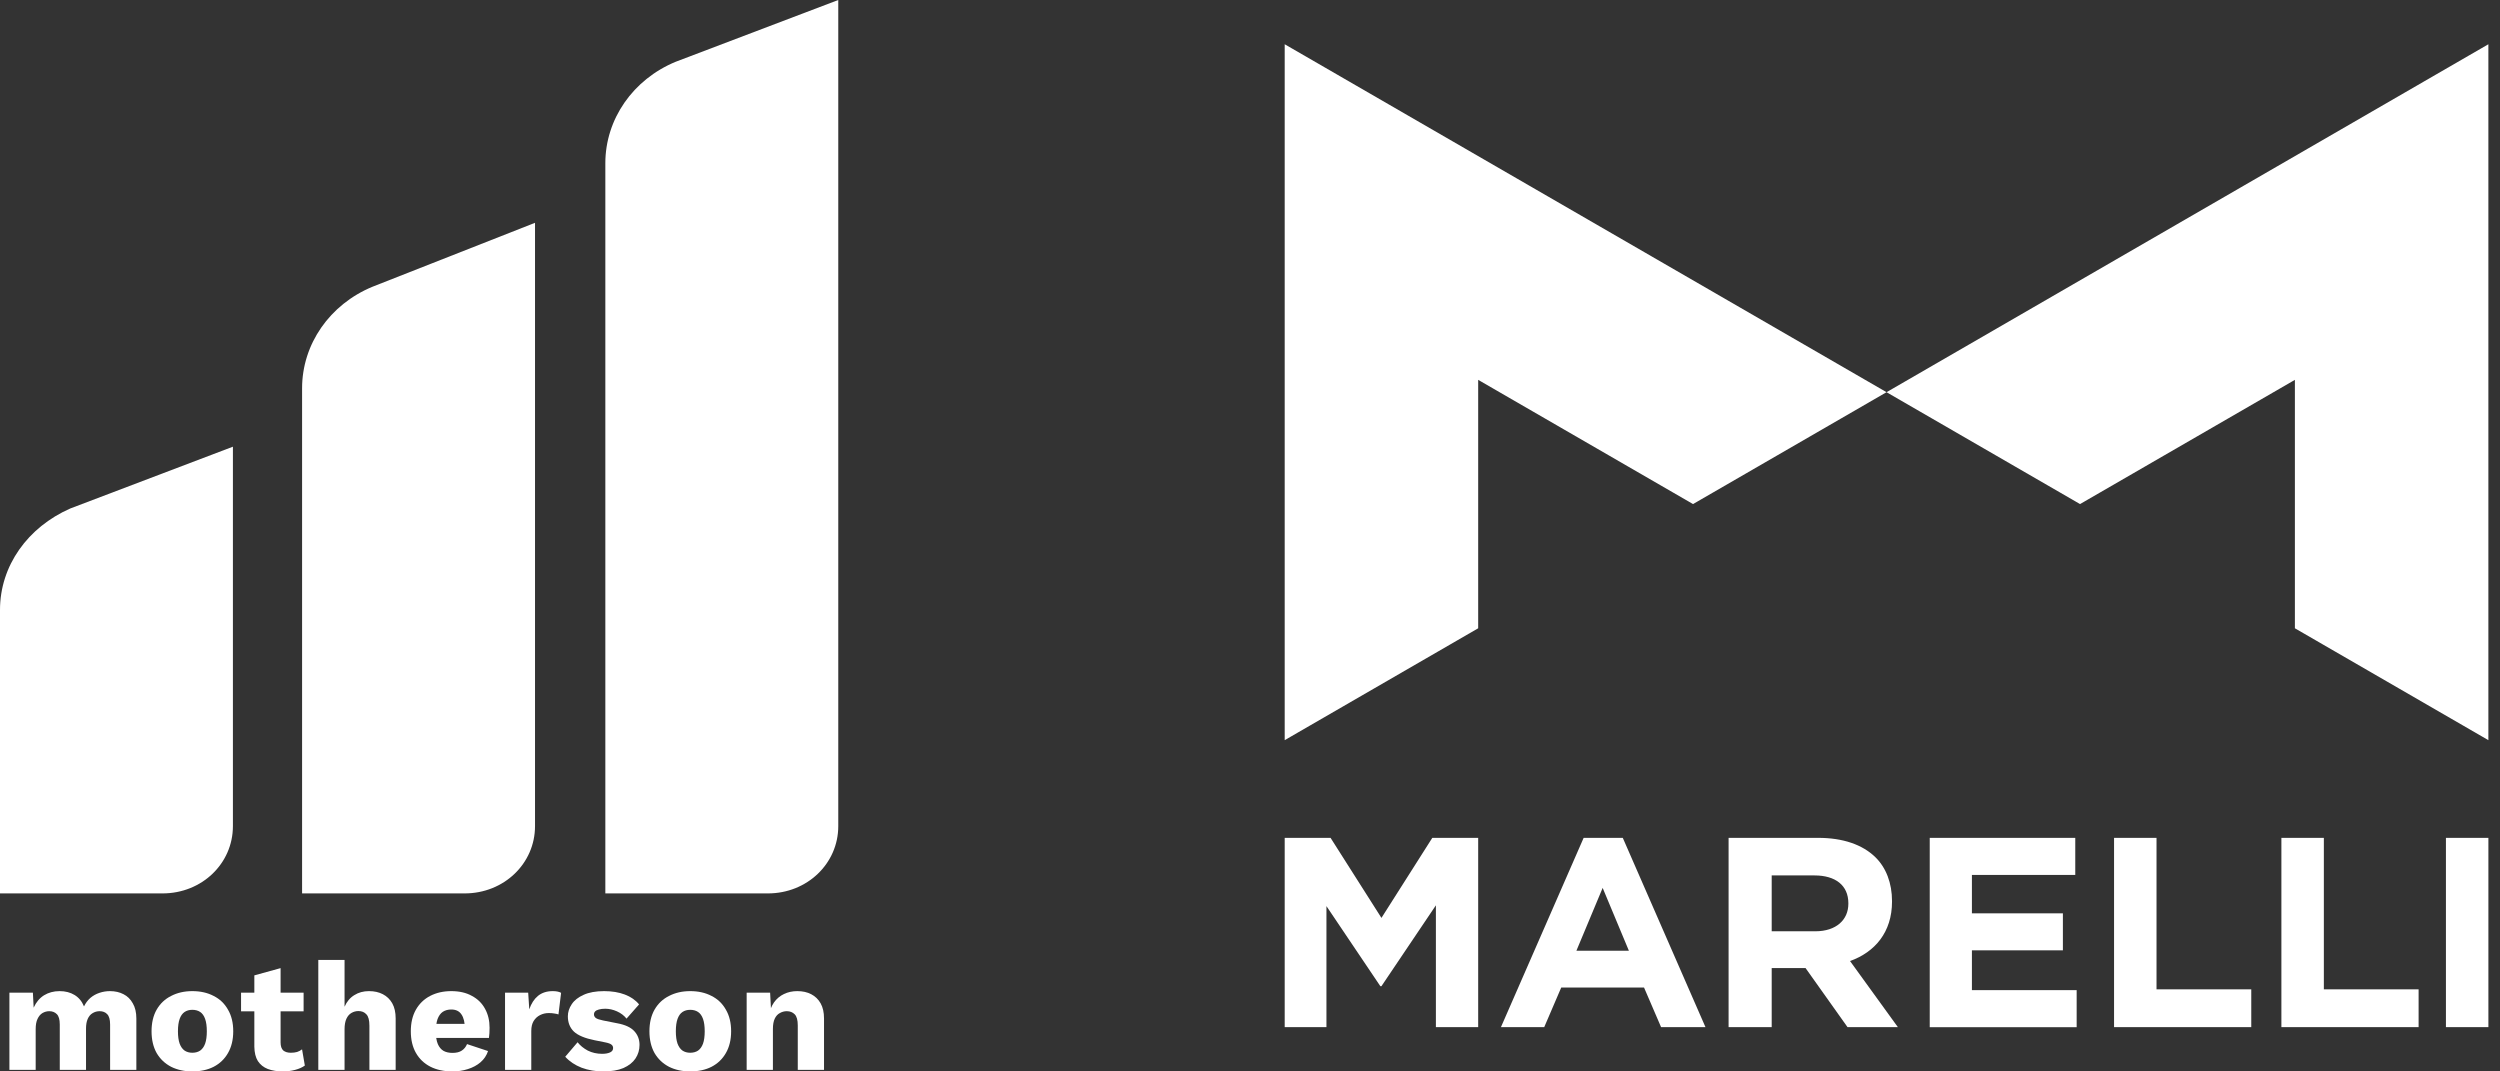 <svg xmlns="http://www.w3.org/2000/svg" width="140" height="60" viewBox="0 0 140 60" fill="none"><rect x="0" y="0" width="140" height="60" fill="#333333" stroke="none"/><path fill-rule="evenodd" clip-rule="evenodd" d="M37.838 3.459C35.449 4.447 33.899 6.671 33.899 9.141V50.031H43.004C45.199 50.031 46.943 48.363 46.943 46.263V0L37.838 3.459ZM20.856 16.059C18.467 17.048 16.917 19.271 16.917 21.742V50.031H26.022C28.217 50.031 29.961 48.363 29.961 46.263V12.477L20.856 16.059ZM3.939 28.474C1.55 29.524 0 31.686 0 34.157V50.031H9.104C11.3 50.031 13.043 48.363 13.043 46.263V25.015L3.939 28.474Z" fill="white"></path><path d="M0.527 59.913V55.59H1.842L1.885 56.429C2.023 56.123 2.217 55.892 2.464 55.737C2.718 55.581 3.009 55.503 3.338 55.503C3.661 55.503 3.94 55.575 4.177 55.72C4.413 55.864 4.589 56.077 4.704 56.359C4.796 56.169 4.915 56.011 5.059 55.884C5.209 55.757 5.379 55.662 5.569 55.599C5.759 55.535 5.955 55.503 6.157 55.503C6.445 55.503 6.699 55.561 6.918 55.676C7.137 55.786 7.31 55.956 7.437 56.187C7.569 56.411 7.636 56.694 7.636 57.034V59.913H6.166V57.371C6.166 57.094 6.111 56.901 6.001 56.792C5.897 56.682 5.756 56.627 5.578 56.627C5.433 56.627 5.301 56.665 5.18 56.74C5.064 56.809 4.975 56.916 4.912 57.06C4.848 57.204 4.817 57.386 4.817 57.605V59.913H3.347V57.371C3.347 57.094 3.292 56.901 3.182 56.792C3.073 56.682 2.931 56.627 2.758 56.627C2.626 56.627 2.499 56.662 2.378 56.731C2.263 56.8 2.17 56.91 2.101 57.06C2.032 57.204 1.998 57.394 1.998 57.631V59.913H0.527Z" fill="white"></path><path d="M10.769 55.503C11.225 55.503 11.623 55.593 11.963 55.772C12.309 55.944 12.577 56.201 12.767 56.541C12.963 56.875 13.061 57.279 13.061 57.752C13.061 58.224 12.963 58.631 12.767 58.971C12.577 59.305 12.309 59.562 11.963 59.741C11.623 59.913 11.225 60 10.769 60C10.325 60 9.931 59.913 9.585 59.741C9.239 59.562 8.968 59.305 8.772 58.971C8.582 58.631 8.487 58.224 8.487 57.752C8.487 57.279 8.582 56.875 8.772 56.541C8.968 56.201 9.239 55.944 9.585 55.772C9.931 55.593 10.325 55.503 10.769 55.503ZM10.769 56.55C10.602 56.55 10.458 56.59 10.337 56.671C10.216 56.752 10.124 56.881 10.06 57.06C9.997 57.239 9.965 57.469 9.965 57.752C9.965 58.034 9.997 58.265 10.06 58.444C10.124 58.616 10.216 58.746 10.337 58.833C10.458 58.913 10.602 58.954 10.769 58.954C10.942 58.954 11.089 58.913 11.21 58.833C11.332 58.746 11.424 58.616 11.487 58.444C11.551 58.265 11.582 58.034 11.582 57.752C11.582 57.469 11.551 57.239 11.487 57.06C11.424 56.881 11.332 56.752 11.21 56.671C11.089 56.59 10.942 56.55 10.769 56.55Z" fill="white"></path><path d="M15.713 54.215V58.374C15.713 58.582 15.762 58.732 15.86 58.824C15.964 58.91 16.105 58.954 16.284 58.954C16.422 58.954 16.54 58.939 16.638 58.91C16.742 58.876 16.834 58.827 16.915 58.763L17.071 59.671C16.927 59.775 16.745 59.856 16.526 59.913C16.307 59.971 16.082 60 15.851 60C15.523 60 15.238 59.954 14.995 59.862C14.759 59.769 14.575 59.622 14.442 59.421C14.315 59.219 14.249 58.951 14.243 58.616V54.621L15.713 54.215ZM17.002 55.59V56.636H13.499V55.59H17.002Z" fill="white"></path><path d="M17.825 59.913V53.757H19.295V56.377C19.422 56.089 19.604 55.872 19.84 55.728C20.076 55.578 20.35 55.503 20.662 55.503C20.961 55.503 21.221 55.561 21.44 55.676C21.665 55.792 21.84 55.962 21.967 56.187C22.094 56.411 22.157 56.694 22.157 57.034V59.913H20.687V57.44C20.687 57.129 20.63 56.916 20.515 56.8C20.405 56.679 20.258 56.619 20.073 56.619C19.935 56.619 19.805 56.654 19.684 56.723C19.563 56.792 19.468 56.901 19.399 57.051C19.33 57.201 19.295 57.397 19.295 57.639V59.913H17.825Z" fill="white"></path><path d="M25.341 60C24.862 60 24.447 59.911 24.096 59.732C23.75 59.553 23.482 59.297 23.291 58.962C23.101 58.628 23.006 58.224 23.006 57.752C23.006 57.279 23.101 56.875 23.291 56.541C23.482 56.207 23.747 55.95 24.087 55.772C24.433 55.593 24.828 55.503 25.271 55.503C25.727 55.503 26.113 55.593 26.43 55.772C26.753 55.944 26.998 56.187 27.165 56.498C27.332 56.803 27.416 57.155 27.416 57.553C27.416 57.657 27.413 57.76 27.407 57.864C27.402 57.968 27.393 58.054 27.381 58.123H23.957V57.337H26.733L26.032 57.605C26.032 57.259 25.969 56.994 25.842 56.809C25.721 56.625 25.531 56.532 25.271 56.532C25.087 56.532 24.928 56.576 24.796 56.662C24.669 56.749 24.571 56.884 24.502 57.069C24.439 57.253 24.407 57.489 24.407 57.778C24.407 58.06 24.444 58.291 24.519 58.469C24.594 58.642 24.701 58.769 24.839 58.85C24.977 58.925 25.145 58.962 25.341 58.962C25.56 58.962 25.733 58.919 25.86 58.833C25.992 58.746 26.09 58.625 26.154 58.469L27.33 58.859C27.249 59.106 27.108 59.317 26.906 59.49C26.71 59.657 26.474 59.784 26.197 59.87C25.926 59.957 25.64 60 25.341 60Z" fill="white"></path><path d="M28.282 59.913V55.59H29.579L29.639 56.524C29.749 56.201 29.91 55.95 30.123 55.772C30.343 55.593 30.619 55.503 30.954 55.503C31.063 55.503 31.155 55.512 31.23 55.529C31.311 55.547 31.375 55.57 31.421 55.599L31.274 56.809C31.216 56.786 31.141 56.769 31.049 56.757C30.962 56.74 30.856 56.731 30.729 56.731C30.556 56.731 30.395 56.769 30.245 56.844C30.095 56.919 29.974 57.031 29.881 57.181C29.795 57.325 29.752 57.51 29.752 57.734V59.913H28.282Z" fill="white"></path><path d="M33.781 60C33.348 60 32.944 59.931 32.57 59.792C32.201 59.648 31.895 59.444 31.653 59.178L32.345 58.366C32.489 58.55 32.679 58.706 32.916 58.833C33.158 58.954 33.426 59.014 33.72 59.014C33.899 59.014 34.046 58.988 34.161 58.936C34.276 58.885 34.334 58.804 34.334 58.694C34.334 58.614 34.305 58.55 34.247 58.504C34.19 58.452 34.075 58.409 33.901 58.374L33.296 58.253C32.754 58.144 32.368 57.982 32.138 57.769C31.913 57.55 31.8 57.265 31.8 56.913C31.8 56.677 31.872 56.452 32.016 56.238C32.16 56.019 32.383 55.843 32.682 55.711C32.982 55.573 33.365 55.503 33.832 55.503C34.27 55.503 34.657 55.567 34.991 55.694C35.325 55.821 35.591 56.005 35.787 56.247L35.086 57.043C34.948 56.87 34.769 56.734 34.55 56.636C34.331 56.538 34.112 56.489 33.893 56.489C33.755 56.489 33.636 56.504 33.538 56.532C33.446 56.556 33.377 56.59 33.331 56.636C33.285 56.682 33.262 56.74 33.262 56.809C33.262 56.884 33.296 56.95 33.365 57.008C33.44 57.06 33.576 57.106 33.772 57.146L34.559 57.302C35.003 57.383 35.323 57.53 35.519 57.743C35.715 57.956 35.813 58.213 35.813 58.513C35.813 58.795 35.738 59.049 35.588 59.274C35.438 59.498 35.213 59.677 34.913 59.81C34.614 59.937 34.236 60 33.781 60Z" fill="white"></path><path d="M38.651 55.503C39.107 55.503 39.505 55.593 39.845 55.772C40.191 55.944 40.459 56.201 40.649 56.541C40.845 56.875 40.943 57.279 40.943 57.752C40.943 58.224 40.845 58.631 40.649 58.971C40.459 59.305 40.191 59.562 39.845 59.741C39.505 59.913 39.107 60 38.651 60C38.207 60 37.812 59.913 37.467 59.741C37.121 59.562 36.85 59.305 36.654 58.971C36.464 58.631 36.368 58.224 36.368 57.752C36.368 57.279 36.464 56.875 36.654 56.541C36.85 56.201 37.121 55.944 37.467 55.772C37.812 55.593 38.207 55.503 38.651 55.503ZM38.651 56.55C38.484 56.55 38.34 56.59 38.219 56.671C38.098 56.752 38.006 56.881 37.942 57.06C37.879 57.239 37.847 57.469 37.847 57.752C37.847 58.034 37.879 58.265 37.942 58.444C38.006 58.616 38.098 58.746 38.219 58.833C38.34 58.913 38.484 58.954 38.651 58.954C38.824 58.954 38.971 58.913 39.092 58.833C39.213 58.746 39.306 58.616 39.369 58.444C39.432 58.265 39.464 58.034 39.464 57.752C39.464 57.469 39.432 57.239 39.369 57.06C39.306 56.881 39.213 56.752 39.092 56.671C38.971 56.59 38.824 56.55 38.651 56.55Z" fill="white"></path><path d="M41.813 59.913V55.59H43.127L43.205 57.077L43.041 56.913C43.099 56.602 43.2 56.342 43.344 56.135C43.493 55.927 43.678 55.772 43.897 55.668C44.122 55.558 44.373 55.503 44.649 55.503C44.949 55.503 45.209 55.561 45.428 55.676C45.652 55.792 45.828 55.962 45.955 56.187C46.082 56.411 46.145 56.694 46.145 57.034V59.913H44.675V57.423C44.675 57.123 44.618 56.916 44.502 56.8C44.387 56.685 44.24 56.627 44.061 56.627C43.923 56.627 43.793 56.662 43.672 56.731C43.551 56.795 43.456 56.898 43.387 57.043C43.318 57.187 43.283 57.38 43.283 57.622V59.913H41.813Z" fill="white"></path><path d="M82.778 21.272L94.81 28.228L105.646 21.963L71.943 2.478V41.449L82.778 35.184V21.272ZM128.514 21.272L116.482 28.228L105.646 21.963L139.349 2.478V41.449L128.514 35.184V21.272Z" fill="white"></path><path d="M71.943 46.92H74.512L77.361 51.403L80.209 46.92H82.778V57.521H80.41V50.698L77.361 55.226H77.299L74.281 50.743V57.52H71.943V46.92ZM88.684 46.92H90.876L95.507 57.521H93.021L92.066 55.302H87.429L86.476 57.521H84.052L88.684 46.92ZM91.218 53.242L89.749 49.722L88.278 53.242H91.218ZM96.801 46.92H101.816C103.211 46.92 104.292 47.299 105.013 47.995C105.624 48.586 105.953 49.461 105.953 50.46V50.49C105.953 52.202 104.997 53.318 103.602 53.818L106.282 57.521H103.462L101.111 54.212H99.215V57.521H96.801V46.92ZM101.659 52.152C102.834 52.152 103.508 51.505 103.508 50.611V50.581C103.508 49.581 102.788 49.024 101.612 49.024H99.215V52.151L101.659 52.152ZM108.065 46.92H116.215V48.995H110.427V51.145H115.522V53.22H110.427V55.447H116.293V57.522H108.065V46.92ZM118.387 46.92H120.765V55.401H126.071V57.521H118.387V46.92ZM127.758 46.92H130.136V55.401H135.442V57.521H127.758V46.92ZM136.972 46.92H139.35V57.521H136.972V46.92Z" fill="white"></path></svg>